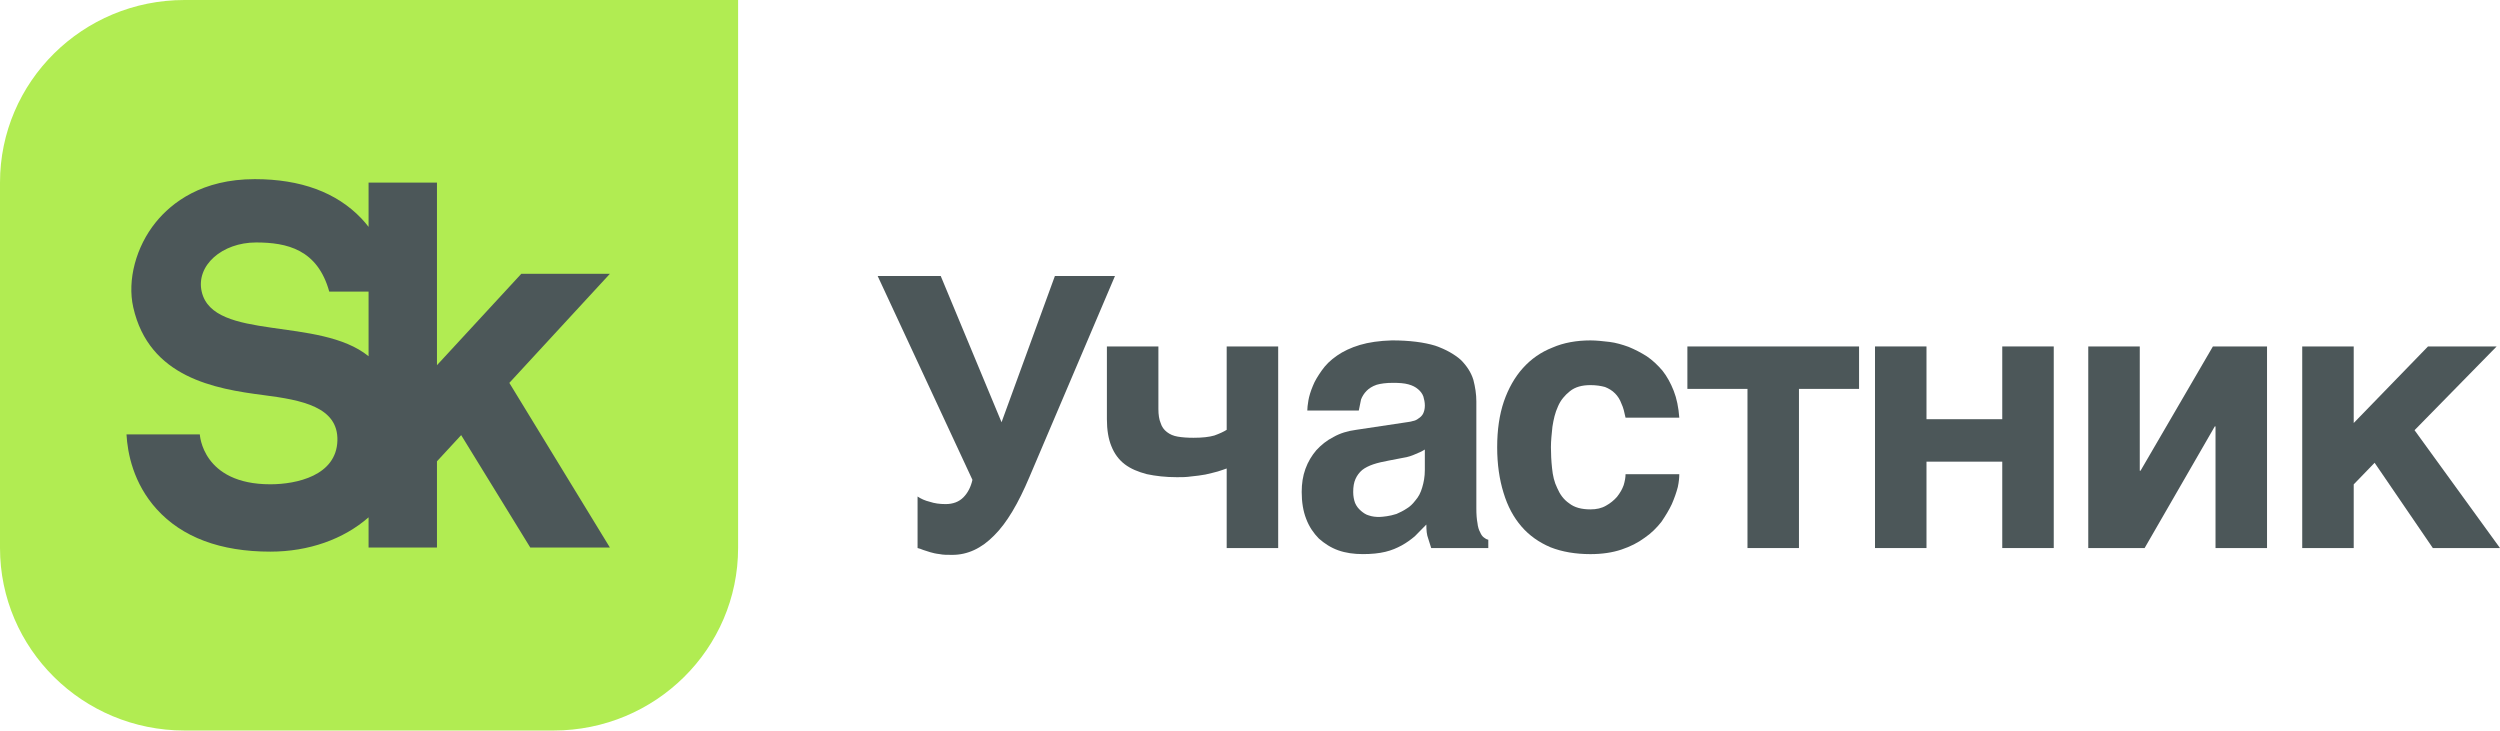 <svg width="154" height="45" viewBox="0 0 154 45" fill="none" xmlns="http://www.w3.org/2000/svg">
<g clip-path="url(#clip0_272_2)">
<path d="M11.366 3.8147e-06C5.089 3.8147e-06 0 5.037 0 11.25V33.75C0 39.963 5.089 45 11.366 45H34.099C40.377 45 45.467 39.963 45.467 33.75V3.8147e-06H11.366Z" fill="#B1EC52"/>
<path d="M37.569 16.867H32.111L26.917 22.496V11.249H22.704V13.975C22.567 13.799 22.421 13.624 22.259 13.454C20.727 11.849 18.519 11.035 15.697 11.035C12.434 11.035 10.578 12.481 9.595 13.693C8.376 15.198 7.831 17.253 8.208 18.928C9.185 23.261 13.248 23.954 16.233 24.339C18.59 24.642 20.844 25.065 20.784 27.144C20.722 29.302 18.265 29.832 16.652 29.832C12.451 29.832 12.309 26.759 12.309 26.759H7.792C7.857 27.913 8.21 29.766 9.644 31.356C11.217 33.098 13.575 33.981 16.652 33.981C19.013 33.981 21.163 33.219 22.704 31.867V33.726H26.917V28.417L28.408 26.803L32.664 33.726H37.568L31.375 23.586L37.569 16.867ZM12.426 17.97C12.054 16.359 13.677 14.936 15.775 14.936C17.665 14.936 19.56 15.354 20.282 17.963H22.704V21.944C19.683 19.487 13.133 21.028 12.426 17.97Z" fill="#4C5759"/>
<path d="M57.281 30.912C57.557 31.005 57.879 31.052 58.247 31.052C58.707 31.052 59.074 30.912 59.35 30.632C59.626 30.351 59.81 29.979 59.902 29.558L54.063 17H57.948L61.695 26.01L64.982 17H68.683L63.418 29.372C62.73 31.005 62.017 32.219 61.235 32.99C60.454 33.783 59.603 34.18 58.66 34.18C58.339 34.18 58.086 34.18 57.879 34.133C57.649 34.109 57.465 34.063 57.304 34.016L56.867 33.876C56.752 33.83 56.637 33.783 56.522 33.759V30.585C56.73 30.725 56.982 30.841 57.281 30.912Z" fill="#4C5759"/>
<path d="M75.012 29.044C74.782 29.115 74.529 29.162 74.253 29.231C73.977 29.278 73.678 29.324 73.381 29.348C73.082 29.395 72.783 29.395 72.507 29.395C71.794 29.395 71.196 29.324 70.645 29.208C70.116 29.068 69.656 28.881 69.288 28.601C68.92 28.32 68.644 27.948 68.46 27.48C68.277 27.037 68.185 26.477 68.185 25.823V21.341H71.357V25.194C71.357 25.544 71.403 25.847 71.495 26.056C71.564 26.29 71.702 26.477 71.886 26.617C72.07 26.758 72.277 26.851 72.553 26.897C72.829 26.944 73.151 26.967 73.517 26.967C74.069 26.967 74.483 26.92 74.805 26.827C75.127 26.71 75.38 26.594 75.564 26.477V21.341H78.736V33.76H75.564V28.858C75.426 28.905 75.242 28.974 75.012 29.044Z" fill="#4C5759"/>
<path d="M91.012 32.219C91.034 32.452 91.104 32.662 91.173 32.779C91.242 32.943 91.311 33.036 91.403 33.106C91.495 33.176 91.564 33.223 91.679 33.247V33.759H88.162L87.978 33.176C87.886 32.943 87.863 32.662 87.863 32.312L87.151 33.036C86.898 33.247 86.645 33.433 86.346 33.597C86.047 33.759 85.725 33.9 85.334 33.993C84.943 34.087 84.484 34.133 83.955 34.133C83.403 34.133 82.897 34.063 82.437 33.9C81.978 33.737 81.588 33.48 81.243 33.176C80.921 32.849 80.645 32.452 80.461 31.962C80.277 31.495 80.185 30.936 80.185 30.305C80.185 29.791 80.254 29.325 80.415 28.881C80.576 28.437 80.806 28.064 81.082 27.737C81.381 27.411 81.726 27.13 82.139 26.921C82.552 26.687 83.013 26.547 83.541 26.477L86.645 26.011C86.76 25.987 86.875 25.987 87.013 25.94C87.151 25.916 87.265 25.87 87.38 25.776C87.495 25.707 87.587 25.614 87.656 25.497C87.725 25.357 87.771 25.193 87.771 24.983C87.771 24.773 87.725 24.586 87.679 24.423C87.61 24.236 87.495 24.096 87.357 23.979C87.196 23.84 87.013 23.746 86.76 23.676C86.507 23.605 86.185 23.583 85.817 23.583C85.38 23.583 85.058 23.629 84.805 23.7C84.529 23.793 84.323 23.933 84.185 24.073C84.024 24.236 83.909 24.423 83.84 24.609L83.702 25.287H80.53C80.53 25.147 80.551 24.936 80.599 24.657C80.644 24.4 80.737 24.096 80.874 23.769C80.989 23.466 81.197 23.139 81.427 22.812C81.656 22.486 81.955 22.182 82.368 21.901C82.736 21.645 83.219 21.412 83.771 21.248C84.323 21.085 84.966 20.991 85.748 20.968C86.829 20.968 87.725 21.085 88.415 21.296C89.081 21.529 89.609 21.832 90 22.182C90.368 22.555 90.621 22.952 90.759 23.396C90.874 23.84 90.943 24.283 90.943 24.726V31.309C90.943 31.683 90.965 31.986 91.012 32.219ZM87.196 27.971C86.99 28.064 86.737 28.158 86.415 28.204L85.564 28.368C85.196 28.437 84.874 28.508 84.598 28.601C84.323 28.694 84.093 28.811 83.909 28.951C83.725 29.115 83.587 29.301 83.495 29.512C83.403 29.722 83.357 29.979 83.357 30.305C83.357 30.562 83.403 30.795 83.472 30.982C83.564 31.192 83.679 31.332 83.84 31.472C83.978 31.589 84.139 31.705 84.323 31.752C84.529 31.822 84.736 31.845 84.966 31.845C85.081 31.845 85.242 31.822 85.426 31.799C85.61 31.776 85.794 31.729 86.024 31.659C86.231 31.566 86.438 31.472 86.644 31.332C86.852 31.215 87.035 31.029 87.195 30.819C87.379 30.608 87.517 30.352 87.609 30.025C87.701 29.722 87.77 29.372 87.77 28.951V27.691C87.586 27.808 87.38 27.901 87.196 27.971Z" fill="#4C5759"/>
<path d="M99.881 24.866C99.789 24.61 99.651 24.399 99.49 24.237C99.306 24.049 99.099 23.933 98.869 23.839C98.616 23.77 98.318 23.723 97.973 23.723C97.444 23.723 97.03 23.839 96.709 24.096C96.386 24.353 96.133 24.656 95.974 25.03C95.79 25.427 95.698 25.847 95.629 26.291C95.583 26.734 95.537 27.154 95.537 27.551C95.537 27.948 95.558 28.391 95.606 28.835C95.652 29.302 95.743 29.698 95.928 30.071C96.088 30.445 96.317 30.771 96.662 31.006C96.984 31.262 97.421 31.378 97.973 31.378C98.341 31.378 98.663 31.309 98.938 31.145C99.191 31.006 99.421 30.818 99.605 30.609C99.789 30.375 99.927 30.142 100.019 29.885C100.088 29.652 100.134 29.418 100.134 29.209H103.444C103.444 29.418 103.423 29.675 103.353 30.002C103.261 30.352 103.146 30.678 102.985 31.052C102.823 31.402 102.594 31.775 102.341 32.149C102.042 32.523 101.72 32.849 101.307 33.129C100.893 33.434 100.433 33.667 99.881 33.853C99.329 34.039 98.685 34.134 97.973 34.134C97.053 34.134 96.225 33.993 95.514 33.713C94.801 33.41 94.203 32.989 93.72 32.429C93.238 31.869 92.87 31.192 92.617 30.352C92.364 29.535 92.226 28.602 92.226 27.551C92.226 26.477 92.364 25.544 92.64 24.727C92.916 23.933 93.307 23.232 93.812 22.673C94.318 22.112 94.916 21.692 95.629 21.412C96.317 21.109 97.122 20.969 97.973 20.969C98.341 20.969 98.732 21.015 99.145 21.062C99.536 21.109 99.927 21.226 100.318 21.366C100.709 21.528 101.077 21.716 101.444 21.949C101.789 22.182 102.111 22.485 102.41 22.835C102.686 23.185 102.916 23.606 103.1 24.073C103.284 24.54 103.399 25.099 103.445 25.73H100.134C100.065 25.403 99.996 25.099 99.881 24.866Z" fill="#4C5759"/>
<path d="M114.518 21.342V23.956H110.816V33.76H107.645V23.956H103.943V21.342H114.518Z" fill="#4C5759"/>
<path d="M123.339 25.823V21.341H126.511V33.76H123.339V28.438H118.672V33.76H115.5V21.341H118.672V25.823H123.339Z" fill="#4C5759"/>
<path d="M131.856 28.998L136.315 21.341H139.649V33.76H136.476V26.267H136.43L132.109 33.76H128.637V21.341H131.81V28.998H131.856Z" fill="#4C5759"/>
<path d="M149.564 21.342H153.793L148.736 26.5L154 33.76H149.863L146.276 28.507L144.989 29.838V33.76H141.817V21.342H144.989V26.057L149.564 21.342Z" fill="#4C5759"/>
</g>
<defs>
<clipPath id="clip0_272_2">
<rect width="154" height="45" fill="white"/>
</clipPath>
</defs>
</svg>
